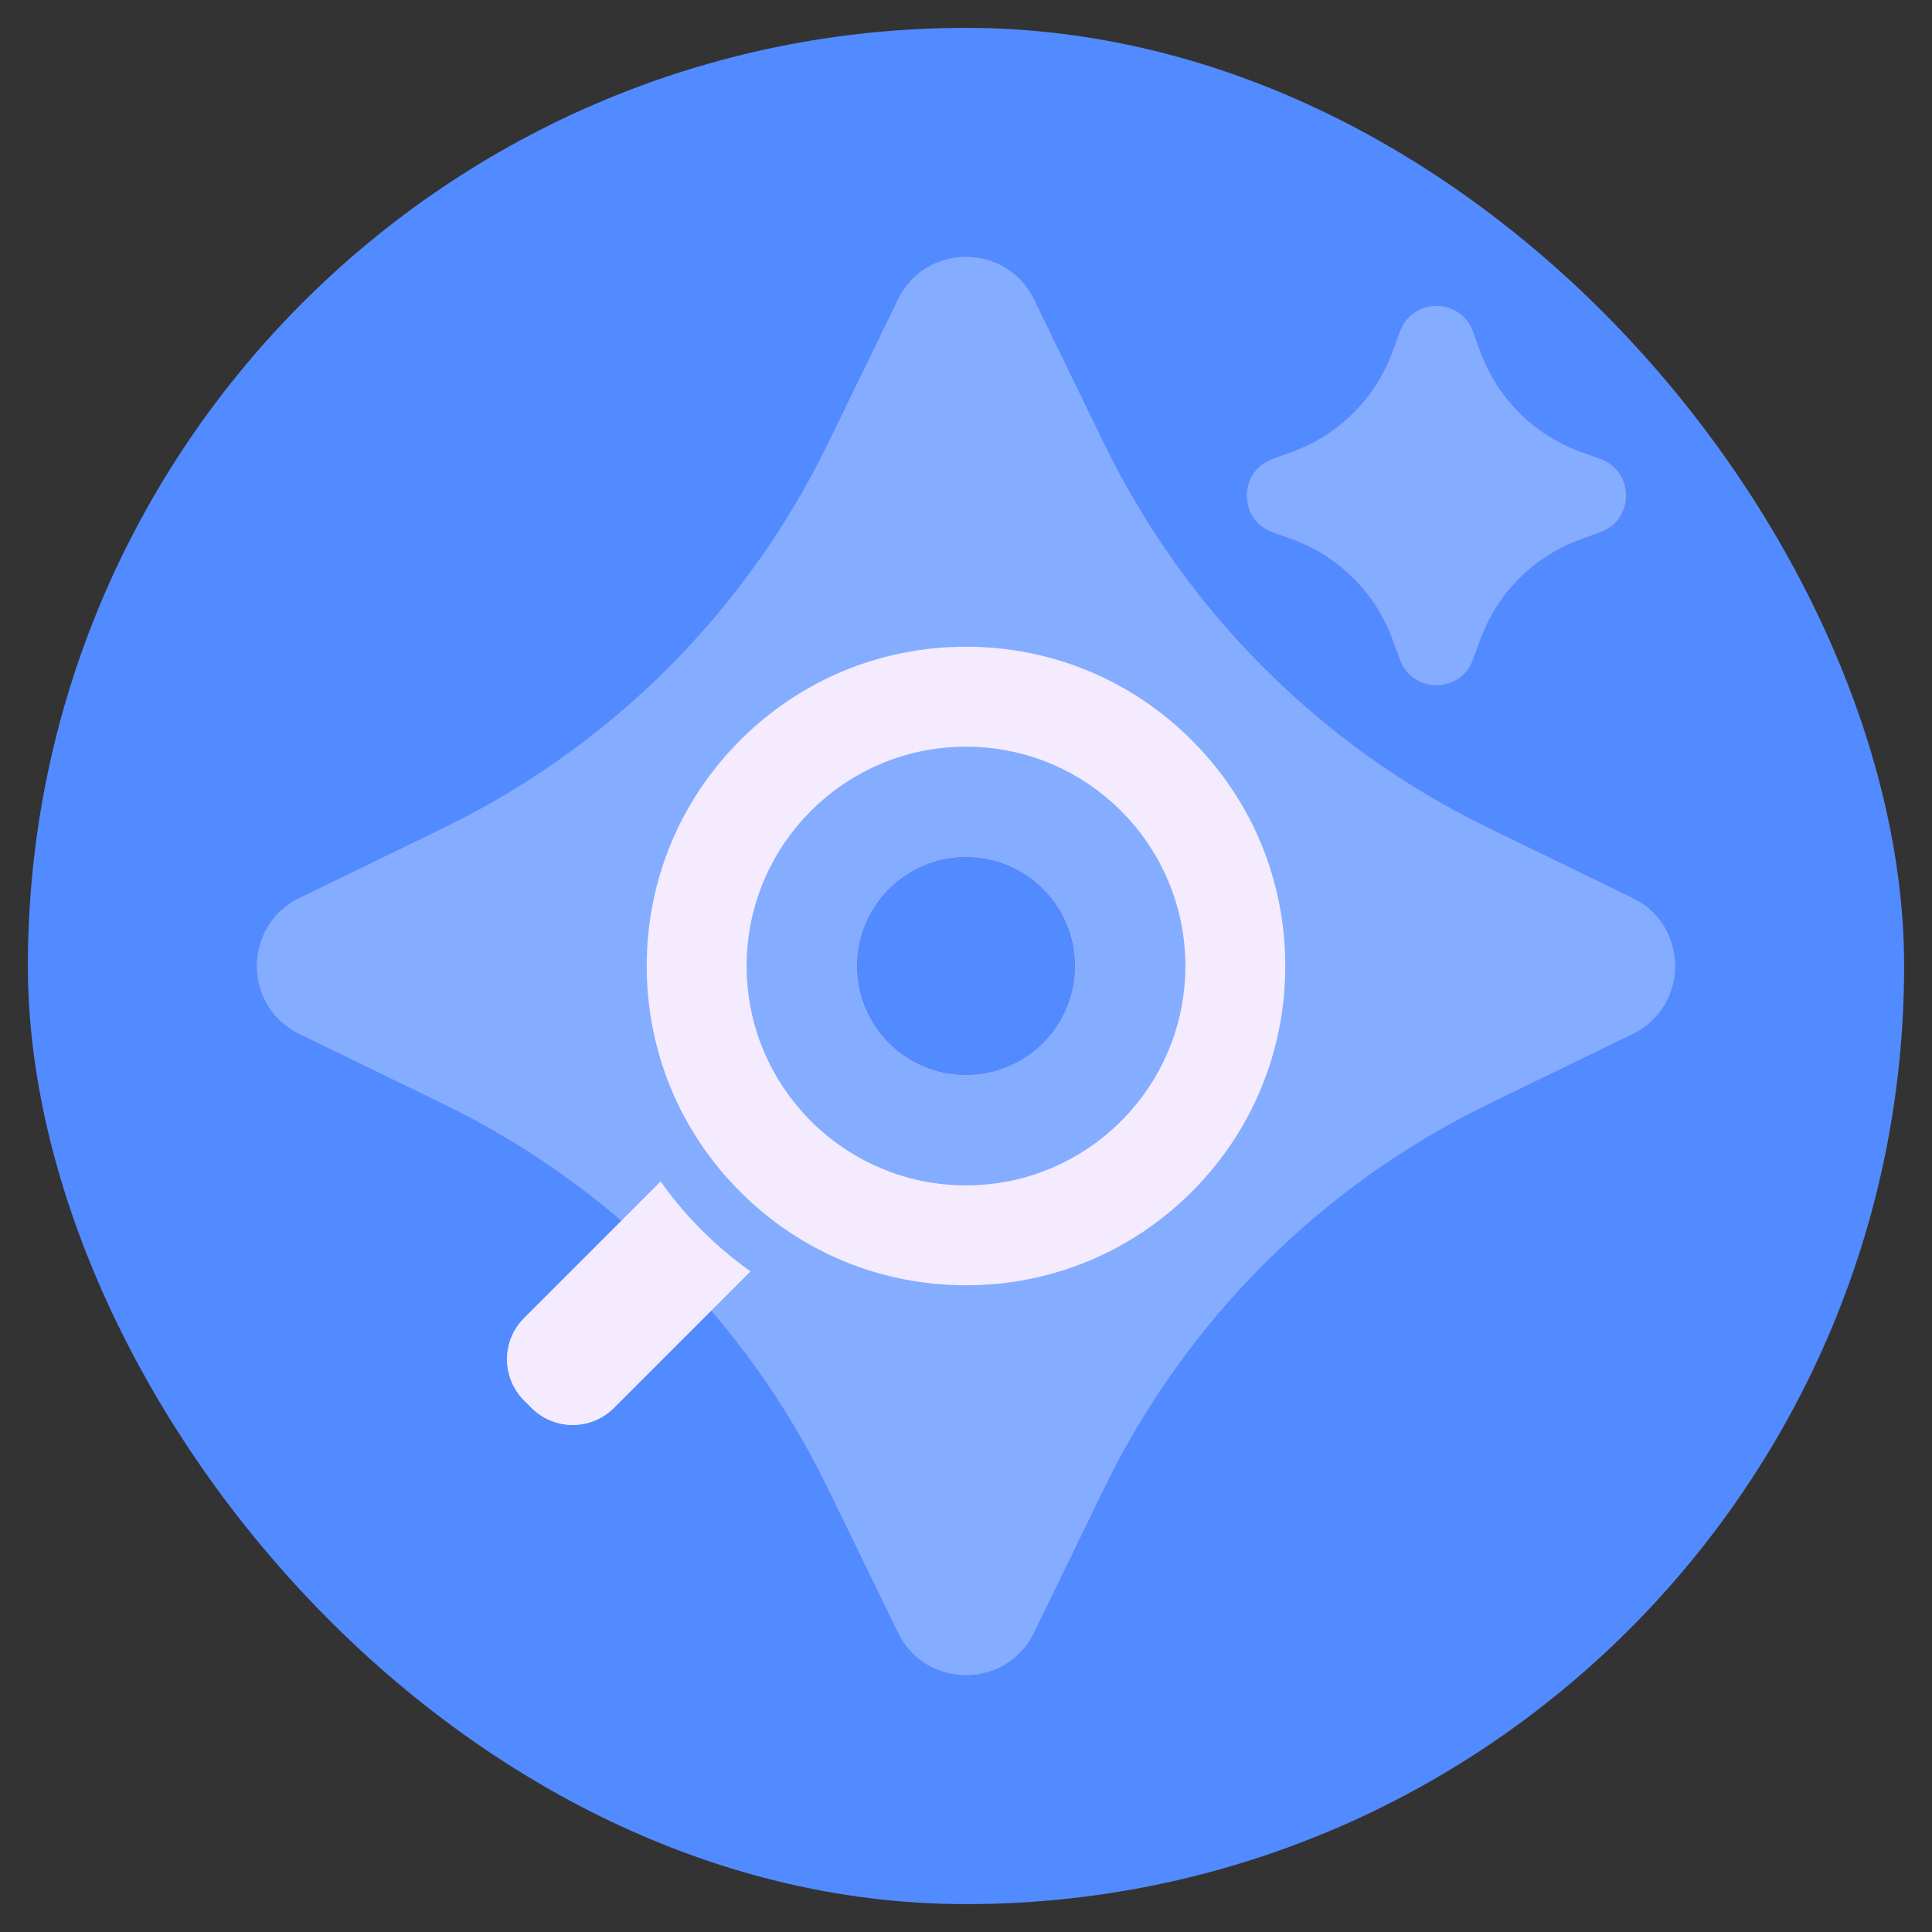 <svg width="42" height="42" viewBox="0 0 42 42" fill="none" xmlns="http://www.w3.org/2000/svg">
<rect x="0" y="0" width="42" height="42" fill="#333333" stroke="none"/>
<g clip-path="url(#clip0_121_1479)">
<rect x="0.606" y="0.606" width="40.788" height="40.788" rx="20.394" fill="#528BFF"/>
<path d="M24 32.357L22.477 35.49C21.878 36.722 20.122 36.722 19.523 35.49L18 32.357C16.229 28.714 13.286 25.771 9.643 24L6.51 22.477C5.278 21.878 5.278 20.122 6.51 19.523L9.643 18C13.286 16.229 16.229 13.286 18 9.643L19.523 6.51C20.122 5.278 21.878 5.278 22.477 6.51L24 9.643C25.772 13.286 28.714 16.229 32.357 18L35.49 19.523C36.722 20.122 36.722 21.878 35.49 22.477L32.357 24C28.715 25.771 25.772 28.714 24 32.357Z" fill="#A986F0"/>
<path d="M24 32.357L22.477 35.49C21.878 36.722 20.122 36.722 19.523 35.49L18 32.357C16.229 28.714 13.286 25.771 9.643 24L6.51 22.477C5.278 21.878 5.278 20.122 6.51 19.523L9.643 18C13.286 16.229 16.229 13.286 18 9.643L19.523 6.51C20.122 5.278 21.878 5.278 22.477 6.51L24 9.643C25.772 13.286 28.714 16.229 32.357 18L35.49 19.523C36.722 20.122 36.722 21.878 35.49 22.477L32.357 24C28.715 25.771 25.772 28.714 24 32.357Z" fill="#84ADFF"/>
<path d="M15.252 24.797L11.393 28.656C10.9 29.149 10.9 29.949 11.393 30.443L11.557 30.607C12.05 31.1 12.85 31.1 13.344 30.607L17.203 26.747C17.696 26.254 17.696 25.454 17.203 24.961L17.039 24.797C16.546 24.303 15.746 24.303 15.252 24.797Z" fill="#F1E8FE"/>
<path d="M15.252 24.797L11.393 28.656C10.9 29.149 10.9 29.949 11.393 30.443L11.557 30.607C12.05 31.1 12.85 31.1 13.344 30.607L17.203 26.747C17.696 26.254 17.696 25.454 17.203 24.961L17.039 24.797C16.546 24.303 15.746 24.303 15.252 24.797Z" fill="#F4EBFF"/>
<path d="M21 13.468C23.011 13.468 24.904 14.252 26.326 15.674C27.748 17.096 28.532 18.989 28.532 21C28.532 23.011 27.748 24.904 26.326 26.326C24.904 27.748 23.011 28.532 21 28.532C18.989 28.532 17.096 27.748 15.674 26.326C14.252 24.904 13.468 23.011 13.468 21C13.468 18.989 14.252 17.096 15.674 15.674C17.096 14.252 18.989 13.468 21 13.468ZM21 16.823C18.693 16.823 16.822 18.693 16.822 21C16.822 23.307 18.693 25.178 21 25.178C23.307 25.178 25.178 23.307 25.178 21C25.178 18.694 23.307 16.823 21 16.823Z" fill="#F4EBFF" stroke="#84ADFF" stroke-width="1.182"/>
<path d="M34.341 9.816L34.796 9.983C35.531 10.254 35.531 11.293 34.796 11.564L34.341 11.731C33.341 12.1 32.553 12.888 32.184 13.888L32.017 14.343C31.746 15.077 30.707 15.077 30.437 14.343L30.269 13.888C29.9 12.888 29.112 12.1 28.113 11.731L27.657 11.564C26.923 11.293 26.923 10.254 27.657 9.983L28.113 9.816C29.112 9.447 29.9 8.659 30.269 7.659L30.437 7.204C30.708 6.47 31.747 6.47 32.017 7.204L32.184 7.659C32.553 8.659 33.341 9.447 34.341 9.816Z" fill="#A986F0"/>
<path d="M34.341 9.816L34.796 9.983C35.531 10.254 35.531 11.293 34.796 11.564L34.341 11.731C33.341 12.1 32.553 12.888 32.184 13.888L32.017 14.343C31.746 15.077 30.707 15.077 30.437 14.343L30.269 13.888C29.9 12.888 29.112 12.1 28.113 11.731L27.657 11.564C26.923 11.293 26.923 10.254 27.657 9.983L28.113 9.816C29.112 9.447 29.9 8.659 30.269 7.659L30.437 7.204C30.708 6.47 31.747 6.47 32.017 7.204L32.184 7.659C32.553 8.659 33.341 9.447 34.341 9.816Z" fill="#9E77ED"/>
<path d="M34.341 9.816L34.796 9.983C35.531 10.254 35.531 11.293 34.796 11.564L34.341 11.731C33.341 12.1 32.553 12.888 32.184 13.888L32.017 14.343C31.746 15.077 30.707 15.077 30.437 14.343L30.269 13.888C29.9 12.888 29.112 12.1 28.113 11.731L27.657 11.564C26.923 11.293 26.923 10.254 27.657 9.983L28.113 9.816C29.112 9.447 29.9 8.659 30.269 7.659L30.437 7.204C30.708 6.47 31.747 6.47 32.017 7.204L32.184 7.659C32.553 8.659 33.341 9.447 34.341 9.816Z" fill="#84ADFF"/>
<circle cx="21" cy="21" r="2.365" fill="#7E55D7"/>
<circle cx="21" cy="21" r="2.365" fill="#528BFF"/>
</g>
<defs>
<clipPath id="clip0_121_1479">
<rect x="0.606" y="0.606" width="40.788" height="40.788" rx="20.394" fill="white"/>
</clipPath>
</defs>
</svg>
